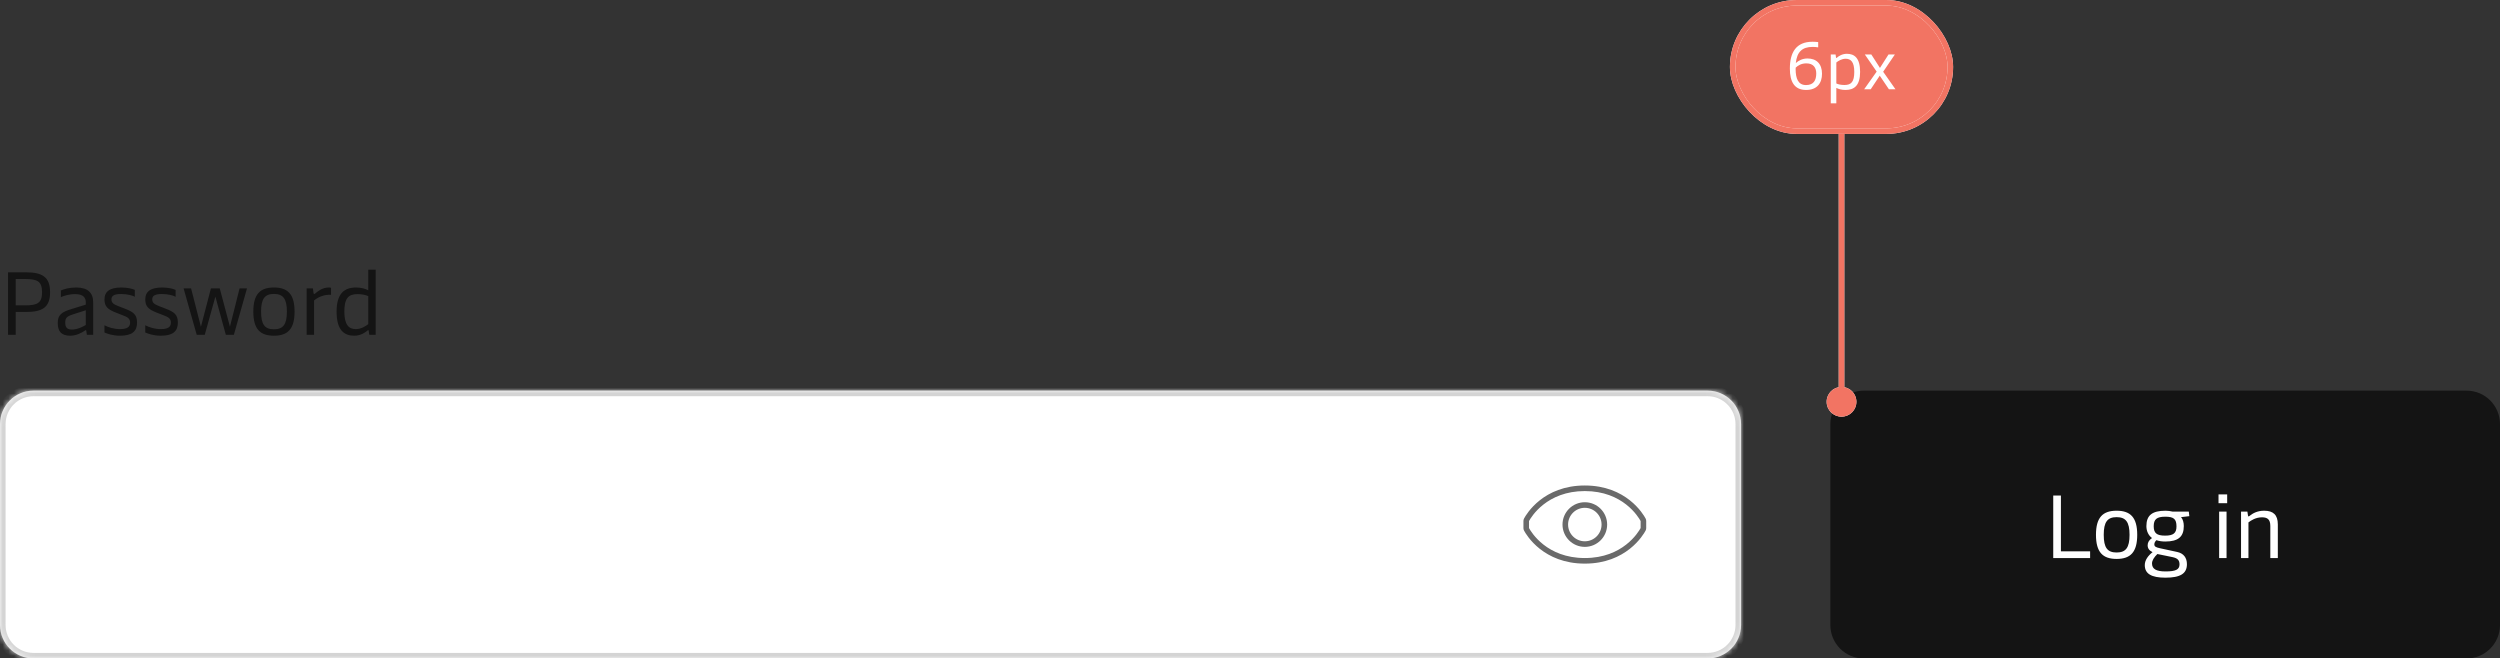<svg width="448" height="118" viewBox="0 0 448 118" fill="none" xmlns="http://www.w3.org/2000/svg">
<rect x="0" y="0" width="448" height="118" fill="#333333" stroke="none"/>
<path d="M328 76C328 72.686 330.686 70 334 70H442C445.314 70 448 72.686 448 76V112C448 115.314 445.314 118 442 118H334C330.686 118 328 115.314 328 112V76Z" fill="#141414"/>
<path d="M367.94 88.8H369.316V98.8H374.548V100H367.94V88.8ZM379.294 100.16C376.814 100.16 375.598 98.96 375.598 95.84C375.598 92.72 376.814 91.52 379.294 91.52C381.774 91.52 382.99 92.72 382.99 95.84C382.99 98.96 381.774 100.16 379.294 100.16ZM379.294 99.008C380.942 99.008 381.614 98.144 381.614 95.84C381.614 93.552 380.942 92.672 379.294 92.672C377.646 92.672 376.99 93.552 376.99 95.84C376.99 98.144 377.646 99.008 379.294 99.008ZM388.041 103.52C385.497 103.52 384.345 102.8 384.345 101.264C384.345 100.368 384.953 99.568 385.737 98.944C385.129 98.656 384.857 98.256 384.857 97.712C384.857 97.184 385.145 96.752 385.641 96.416C385.017 95.968 384.633 95.184 384.633 94.288C384.633 92.352 385.657 91.52 388.073 91.52C388.505 91.52 388.921 91.584 389.337 91.68H392.233L392.329 92.496L390.841 92.672C391.177 93.04 391.337 93.632 391.337 94.272C391.337 96.192 390.329 97.04 388.009 97.04C387.417 97.04 386.889 96.96 386.425 96.8C386.201 97.024 386.057 97.264 386.057 97.552C386.057 97.92 386.297 98.08 387.049 98.24L390.153 98.912C391.289 99.152 391.897 99.936 391.897 101.104C391.897 102.784 390.729 103.52 388.041 103.52ZM387.993 95.984C389.481 95.984 390.025 95.52 390.025 94.336C390.025 93.024 389.545 92.592 388.025 92.592C386.489 92.592 385.945 93.056 385.945 94.304C385.945 95.536 386.489 95.984 387.993 95.984ZM388.057 102.4C389.897 102.4 390.569 102.064 390.569 101.136C390.569 100.384 390.217 100.032 389.337 99.84L386.601 99.28C386.009 99.856 385.641 100.432 385.641 100.976C385.641 101.968 386.409 102.4 388.057 102.4ZM399.11 88.592V90.176H397.558V88.592H399.11ZM398.998 91.68V100H397.67V91.68H398.998ZM402.922 100H401.594V91.68H402.73L402.842 92.4C402.858 92.512 402.89 92.544 402.938 92.544C402.986 92.544 403.05 92.512 403.21 92.384C403.69 92 404.506 91.52 405.738 91.52C407.354 91.52 408.186 92.256 408.186 93.968V100H406.842V94.256C406.842 93.008 406.25 92.704 405.338 92.704C404.25 92.704 403.386 93.248 402.922 93.616V100Z" fill="white"/>
<path d="M4.656 48.8C7.536 48.8 8.976 49.6 8.976 52.368C8.976 55.136 7.536 55.904 4.656 55.904H2.816V60H1.44V48.8H4.656ZM2.816 54.72H4.496C6.704 54.72 7.536 54.304 7.536 52.368C7.536 50.416 6.704 50 4.496 50H2.816V54.72ZM12.604 60.16C11.02 60.16 10.348 59.424 10.348 57.872C10.348 56.4 11.068 55.904 12.876 55.36L15.372 54.592V54.192C15.372 53.424 15.02 52.704 13.468 52.704C12.348 52.704 11.404 53.024 10.908 53.248V52.048C11.516 51.792 12.428 51.52 13.66 51.52C15.772 51.52 16.7 52.496 16.7 54.208V60H15.564L15.468 59.296C15.452 59.184 15.42 59.168 15.372 59.168C15.324 59.168 15.276 59.184 15.18 59.264C14.732 59.584 13.708 60.16 12.604 60.16ZM12.892 59.056C13.836 59.056 14.732 58.608 15.372 58.24V55.6L13.02 56.352C11.948 56.704 11.692 57.024 11.692 57.792C11.692 58.672 12.012 59.056 12.892 59.056ZM21.506 60.16C20.162 60.16 19.202 59.792 18.722 59.584V58.288C19.394 58.64 20.37 58.976 21.506 58.976C22.898 58.976 23.314 58.512 23.314 57.824C23.314 57.056 22.834 56.816 21.906 56.464L20.802 56.032C19.298 55.456 18.722 54.912 18.722 53.664C18.722 52.24 19.666 51.52 21.778 51.52C22.866 51.52 23.762 51.76 24.162 51.952V53.184C23.794 52.96 22.818 52.688 21.714 52.688C20.434 52.688 19.97 53.008 19.97 53.648C19.97 54.288 20.37 54.528 21.218 54.864L22.37 55.312C23.858 55.888 24.562 56.336 24.562 57.808C24.562 59.36 23.682 60.16 21.506 60.16ZM28.818 60.16C27.474 60.16 26.514 59.792 26.034 59.584V58.288C26.706 58.64 27.682 58.976 28.818 58.976C30.21 58.976 30.626 58.512 30.626 57.824C30.626 57.056 30.146 56.816 29.218 56.464L28.114 56.032C26.61 55.456 26.034 54.912 26.034 53.664C26.034 52.24 26.978 51.52 29.09 51.52C30.178 51.52 31.074 51.76 31.474 51.952V53.184C31.106 52.96 30.13 52.688 29.026 52.688C27.746 52.688 27.282 53.008 27.282 53.648C27.282 54.288 27.682 54.528 28.53 54.864L29.682 55.312C31.17 55.888 31.874 56.336 31.874 57.808C31.874 59.36 30.994 60.16 28.818 60.16ZM41.204 58.544L42.932 51.68H44.26L41.908 60H40.468L38.596 53.152L36.692 60H35.252L32.9 51.68H34.244L36.004 58.56L37.796 51.68H39.38L41.204 58.544ZM49.09 60.16C46.611 60.16 45.395 58.96 45.395 55.84C45.395 52.72 46.611 51.52 49.09 51.52C51.571 51.52 52.786 52.72 52.786 55.84C52.786 58.96 51.571 60.16 49.09 60.16ZM49.09 59.008C50.739 59.008 51.41 58.144 51.41 55.84C51.41 53.552 50.739 52.672 49.09 52.672C47.443 52.672 46.786 53.552 46.786 55.84C46.786 58.144 47.443 59.008 49.09 59.008ZM56.281 60H54.953V51.68H56.073L56.185 52.512C56.201 52.64 56.249 52.688 56.313 52.688C56.361 52.688 56.409 52.656 56.505 52.576C56.985 52.144 57.833 51.52 58.905 51.52C59.033 51.52 59.225 51.536 59.321 51.568V52.832C58.329 52.752 57.161 53.104 56.281 53.84V60ZM63.484 60.16C61.692 60.16 60.316 59.2 60.316 55.84C60.316 52.64 61.66 51.52 63.804 51.52C64.748 51.52 65.468 51.744 65.996 52.016V48.32H67.324V60H66.172L66.076 59.296C66.06 59.2 66.044 59.152 65.98 59.152C65.948 59.152 65.916 59.168 65.836 59.248C65.5 59.552 64.636 60.16 63.484 60.16ZM63.756 58.976C64.716 58.976 65.564 58.432 65.996 58.08V53.072C65.612 52.88 64.908 52.704 64.06 52.704C62.412 52.704 61.708 53.488 61.708 55.84C61.708 58.192 62.508 58.976 63.756 58.976Z" fill="#141414"/>
<mask id="path-4-inside-1_3088_4473" fill="white">
<path d="M0 76C0 72.686 2.686 70 6 70H306C309.314 70 312 72.686 312 76V112C312 115.314 309.314 118 306 118H6C2.686 118 0 115.314 0 112V76Z"/>
</mask>
<path d="M0 76C0 72.686 2.686 70 6 70H306C309.314 70 312 72.686 312 76V112C312 115.314 309.314 118 306 118H6C2.686 118 0 115.314 0 112V76Z" fill="white"/>
<path d="M6 70V71H306V70V69H6V70ZM312 76H311V112H312H313V76H312ZM306 118V117H6V118V119H306V118ZM0 112H1V76H0H-1V112H0ZM6 118V117C3.239 117 1 114.761 1 112H0H-1C-1 115.866 2.134 119 6 119V118ZM312 112H311C311 114.761 308.761 117 306 117V118V119C309.866 119 313 115.866 313 112H312ZM306 70V71C308.761 71 311 73.239 311 76H312H313C313 72.134 309.866 69 306 69V70ZM6 70V69C2.134 69 -1 72.134 -1 76H0H1C1 73.239 3.239 71 6 71V70Z" fill="#D4D4D4" mask="url(#path-4-inside-1_3088_4473)"/>
<path d="M274 93.372V94.628C274.403 95.374 277.174 100 284 100C290.826 100 293.597 95.374 294 94.628V93.372C293.597 92.626 290.826 88 284 88C277.174 88 274.403 92.626 274 93.372ZM273.109 92.917C273.547 92.097 276.573 87 284 87C291.427 87 294.453 92.097 294.891 92.917C294.971 93.066 295 93.22 295 93.363V94.637C295 94.78 294.971 94.934 294.891 95.083C294.453 95.903 291.427 101 284 101C276.573 101 273.547 95.903 273.109 95.083C273.029 94.934 273 94.78 273 94.637V93.363C273 93.22 273.029 93.066 273.109 92.917ZM284 91C282.343 91 281 92.343 281 94C281 95.657 282.343 97 284 97C285.657 97 287 95.657 287 94C287 92.343 285.657 91 284 91ZM280 94C280 91.791 281.791 90 284 90C286.209 90 288 91.791 288 94C288 96.209 286.209 98 284 98C281.791 98 280 96.209 280 94Z" fill="#6A6A6A"/>
<rect x="310.5" y="0.5" width="39" height="23" rx="11.5" fill="white"/>
<rect x="310.5" y="0.5" width="39" height="23" rx="11.5" fill="#F27463"/>
<rect x="310.5" y="0.5" width="39" height="23" rx="11.5" stroke="white"/>
<rect x="310.5" y="0.5" width="39" height="23" rx="11.5" stroke="#F27463"/>
<path d="M323.648 16.12C321.536 16.12 320.744 14.62 320.744 12.304C320.744 9.388 321.86 7.48 324.812 7.48C325.124 7.48 325.46 7.504 325.82 7.54V8.488C325.46 8.428 325.124 8.404 324.824 8.404C322.94 8.404 322.016 9.316 321.812 11.296C322.304 10.852 323.012 10.48 323.9 10.48C325.508 10.48 326.504 11.44 326.504 13.216C326.504 14.872 325.652 16.12 323.648 16.12ZM323.648 15.244C325.004 15.244 325.472 14.38 325.472 13.168C325.472 12.148 324.98 11.356 323.696 11.356C322.784 11.356 322.172 11.752 321.788 12.124C321.776 12.208 321.776 12.28 321.776 12.388C321.788 14.092 322.232 15.244 323.648 15.244ZM330.954 9.64C332.286 9.64 333.33 10.36 333.33 12.88C333.33 15.28 332.322 16.12 330.714 16.12C330.006 16.12 329.454 15.952 329.07 15.748V18.52H328.074V9.76H328.938L329.01 10.288C329.022 10.36 329.034 10.396 329.07 10.396C329.094 10.396 329.13 10.384 329.19 10.324C329.442 10.096 330.09 9.64 330.954 9.64ZM330.738 10.528C330.03 10.528 329.382 10.936 329.07 11.2V14.956C329.358 15.1 329.886 15.232 330.522 15.232C331.758 15.232 332.286 14.644 332.286 12.88C332.286 11.116 331.686 10.528 330.738 10.528ZM335.231 16H334.055L336.299 12.832L334.175 9.76H335.339L336.887 12.172L338.423 9.76H339.563L337.463 12.856L339.671 16H338.495L336.851 13.564L335.231 16Z" fill="white"/>
<path d="M330 74.667C331.473 74.667 332.667 73.473 332.667 72C332.667 70.527 331.473 69.333 330 69.333C328.527 69.333 327.333 70.527 327.333 72C327.333 73.473 328.527 74.667 330 74.667ZM330 72H330.5V24H330H329.5V72H330Z" fill="white"/>
<path d="M330 74.667C331.473 74.667 332.667 73.473 332.667 72C332.667 70.527 331.473 69.333 330 69.333C328.527 69.333 327.333 70.527 327.333 72C327.333 73.473 328.527 74.667 330 74.667ZM330 72H330.5V24H330H329.5V72H330Z" fill="#F27463"/>
</svg>

